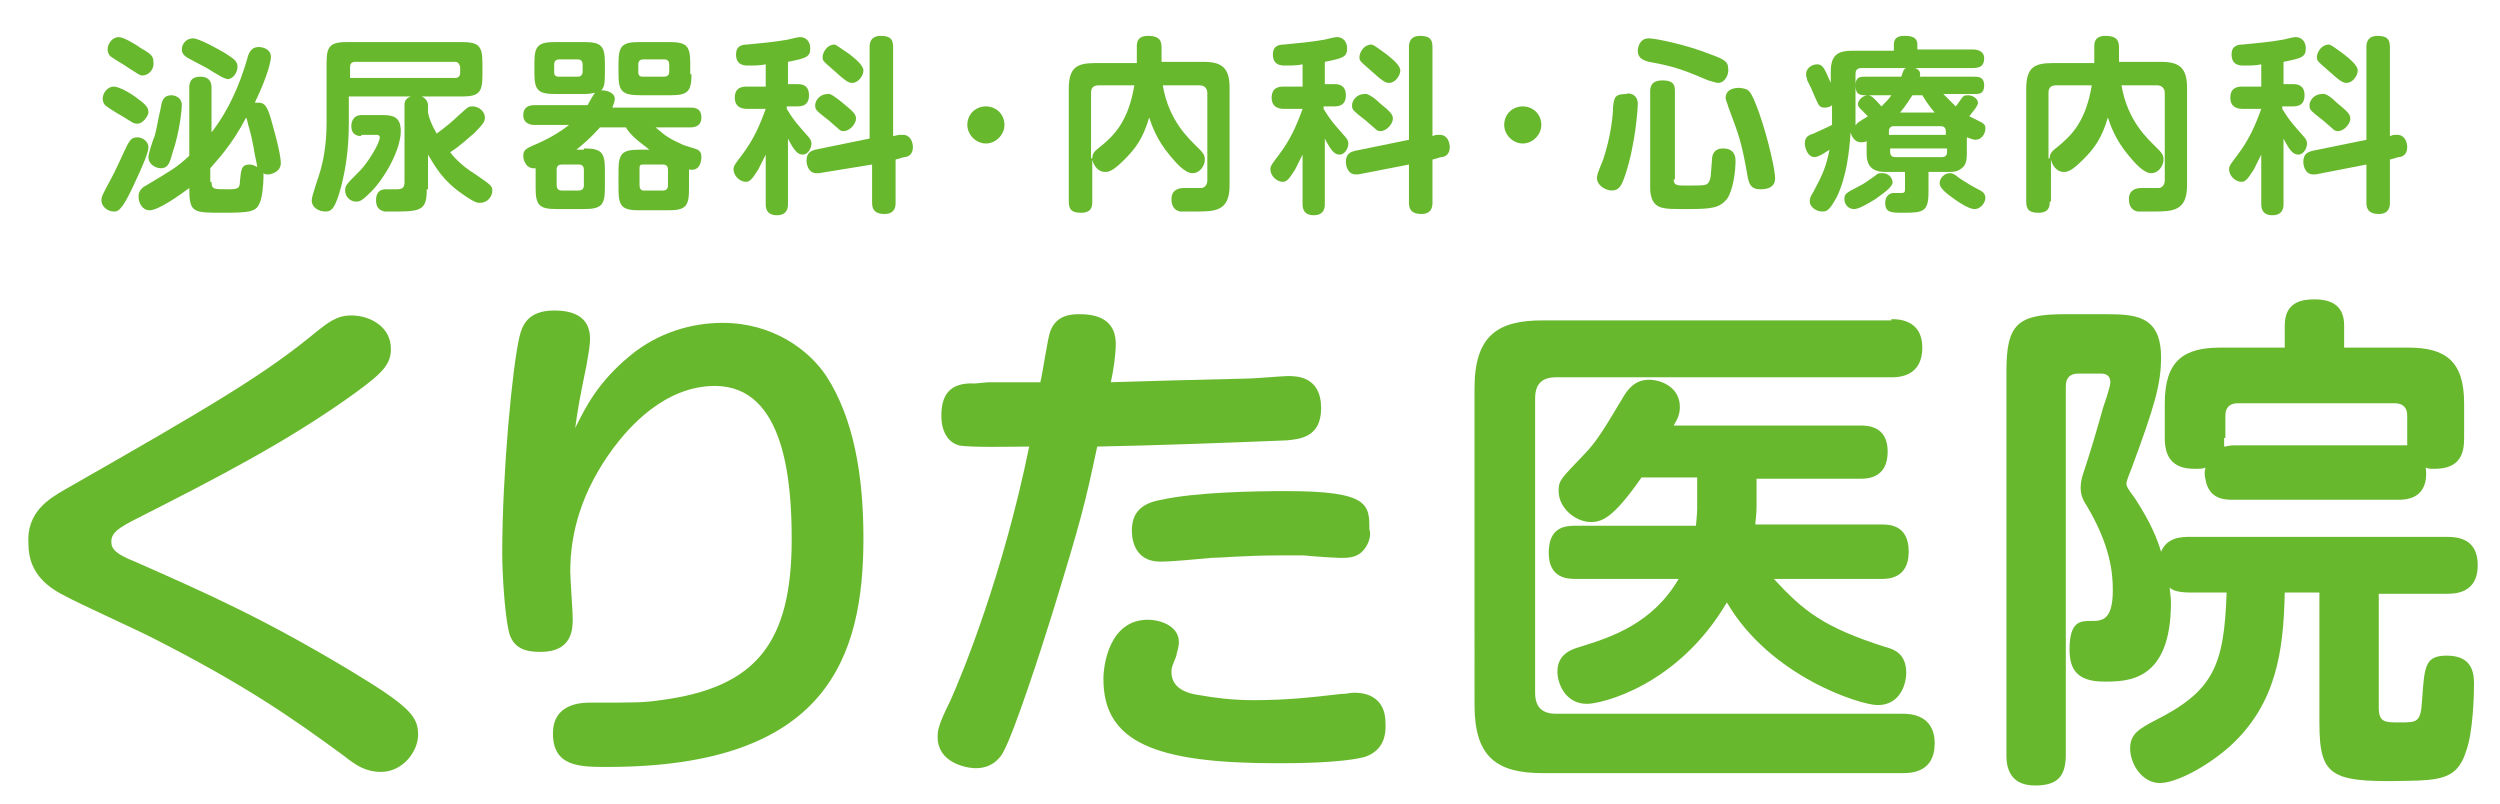 <?xml version="1.0" encoding="utf-8"?>
<!-- Generator: Adobe Illustrator 19.2.1, SVG Export Plug-In . SVG Version: 6.00 Build 0)  -->
<svg version="1.1" id="レイヤー_1" xmlns="http://www.w3.org/2000/svg" xmlns:xlink="http://www.w3.org/1999/xlink" x="0px"
	 y="0px" viewBox="0 0 202.1 65" style="enable-background:new 0 0 202.1 65;" xml:space="preserve">
<style type="text/css">
	.st0{fill:#68B82E;}
</style>
<g>
	<path class="st0" d="M8.9,14.6c0.5-0.9,1-2.1,1.4-2.9c0.2-0.3,0.3-0.6,0.8-0.6c0.5,0,0.9,0.4,0.9,0.8c0,0.4-0.4,1.4-1.3,3.3
		c-0.9,1.9-1.2,1.9-1.5,1.9c-0.5,0-1-0.4-1-0.9C8.2,15.9,8.3,15.7,8.9,14.6z M11.1,10c-0.3,0-0.4-0.1-1.2-0.6
		C9.7,9.3,8.7,8.7,8.5,8.5C8.4,8.4,8.3,8.2,8.3,8c0-0.5,0.4-1,0.9-1c0.4,0,1.3,0.5,1.7,0.8C11.7,8.4,12,8.6,12,9.1
		C12,9.3,11.6,10,11.1,10z M11.5,6.1c-0.2,0-0.3-0.1-1.1-0.6C10,5.2,9.4,4.9,9,4.6C8.8,4.5,8.7,4.2,8.7,4c0-0.5,0.4-1,0.9-1
		c0.4,0,1.4,0.6,1.8,0.9c0.9,0.5,1,0.7,1,1.1C12.5,5.5,12.1,6.1,11.5,6.1z M15.3,7.1c0-0.4,0.1-0.9,0.9-0.9c0.9,0,0.9,0.7,0.9,0.9
		v3.6c1.4-1.8,2.3-3.9,2.9-6c0.1-0.4,0.3-0.9,0.9-0.9c0.4,0,1,0.2,1,0.8c0,0.3-0.2,1.4-1.3,3.7c0.1,0,0.2,0,0.3,0
		c0.5,0,0.7,0.3,1,1.3c0.1,0.4,0.8,2.7,0.8,3.6c0,0.7-0.8,0.9-1,0.9c-0.2,0-0.3,0-0.4-0.1c0,0.1,0,0.2,0,0.4c0,0.4-0.1,1.6-0.3,2
		c-0.3,0.7-0.7,0.8-3,0.8c-2.4,0-2.7,0-2.7-2c-0.8,0.6-2.5,1.8-3.2,1.8c-0.6,0-0.9-0.6-0.9-1.1c0-0.4,0.2-0.7,0.6-0.9
		c2-1.2,2.4-1.4,3.5-2.4V7.1z M14.7,8.5c0,0.1-0.1,2-0.8,4c-0.2,0.8-0.4,1.1-0.9,1.1c-0.4,0-1-0.3-1-0.9c0-0.3,0.4-1.5,0.5-1.7
		c0.2-0.7,0.2-1,0.5-2.3c0.1-0.7,0.3-1,0.9-1C14,7.7,14.7,7.8,14.7,8.5z M17.2,5.8c-0.6-0.4-0.7-0.4-1.8-1C15,4.6,14.7,4.4,14.7,4
		c0-0.5,0.4-0.9,0.9-0.9c0.5,0,2.1,0.9,2.6,1.2c0.8,0.5,1,0.7,1,1.1c0,0.5-0.4,1-0.8,1C18,6.3,17.9,6.2,17.2,5.8z M17.1,14.7
		c0,0.6,0.2,0.6,1.2,0.6c0.9,0,1.1,0,1.1-0.7c0.1-0.9,0.1-1.3,0.8-1.3c0.2,0,0.4,0.1,0.6,0.2c0-0.1-0.3-1.4-0.3-1.6
		c-0.1-0.5-0.2-1-0.4-1.7c-0.1-0.3-0.1-0.5-0.2-0.7c-1.2,2.3-2.4,3.5-2.9,4.1V14.7z"/>
	<path class="st0" d="M34.5,15.3c0,1.6-0.4,1.8-2.4,1.8c-0.3,0-0.8,0-1,0c-0.5-0.1-0.7-0.4-0.7-0.9c0-0.2,0-0.9,0.8-0.9
		c0.1,0,0.8,0,0.9,0c0.5,0,0.6-0.2,0.6-0.6V8.5c0-0.2,0-0.5,0.5-0.7h-5v2.1c0,2.3-0.3,3.9-0.6,5.1c-0.5,1.9-0.8,2.1-1.3,2.1
		s-1.1-0.3-1.1-0.9c0-0.4,0.6-2,0.7-2.4c0.2-0.7,0.5-2,0.5-3.9V5.1c0-1.4,0.3-1.7,1.7-1.7h9.2c1.4,0,1.7,0.3,1.7,1.7v1
		c0,1.4-0.3,1.7-1.7,1.7h-3.2c0.4,0.2,0.5,0.5,0.5,0.7v0.6c0.1,0.5,0.3,1,0.7,1.7c0.7-0.5,1.4-1.1,1.7-1.4c0.8-0.7,0.8-0.8,1.2-0.8
		c0.5,0,1,0.4,1,0.9c0,0.3-0.1,0.5-0.9,1.3c-0.5,0.4-1.1,1-1.9,1.5c0.1,0.2,0.9,1.1,1.9,1.7c1.3,0.9,1.5,1,1.5,1.4c0,0.5-0.4,1-1,1
		c-0.2,0-0.4,0-1.4-0.7c-1.6-1.1-2.2-2.2-2.8-3.2V15.3z M29.2,11c-0.3,0-0.8-0.1-0.8-0.8c0-0.4,0.2-0.9,0.8-0.9h1.5
		c0.9,0,1.7,0,1.7,1.3c0,1.5-1.3,3.8-2.4,4.9c-0.7,0.7-0.9,0.8-1.2,0.8c-0.5,0-0.9-0.4-0.9-0.9c0-0.4,0.1-0.5,1.2-1.6
		c0.6-0.6,1.6-2.2,1.6-2.7c0-0.2-0.2-0.2-0.3-0.2H29.2z M28.3,6.3h8.5c0.3,0,0.4-0.2,0.4-0.4V5.4C37.1,5.1,37,5,36.8,5h-8.1
		c-0.3,0-0.4,0.2-0.4,0.4V6.3z"/>
	<path class="st0" d="M47.2,12c1.4,0,1.7,0.3,1.7,1.7v1.5c0,1.4-0.3,1.7-1.7,1.7H45c-1.4,0-1.7-0.3-1.7-1.7v-1.6c-0.8,0.1-1-0.7-1-1
		c0-0.5,0.3-0.6,0.7-0.8c1.2-0.5,2.1-1,3-1.7h-2.8c-0.3,0-0.9-0.1-0.9-0.8c0-0.6,0.4-0.8,0.9-0.8h4.3c0.1-0.2,0.5-0.9,0.6-1
		c-0.1,0-0.3,0.1-0.9,0.1h-2.3c-1.4,0-1.7-0.3-1.7-1.7V5.1c0-1.4,0.3-1.7,1.7-1.7h2.3c1.4,0,1.7,0.3,1.7,1.7V6
		c0,0.9-0.1,1.1-0.3,1.3c0.5,0,1.1,0.2,1.1,0.7c0,0.2-0.1,0.4-0.2,0.7h6.3c0.3,0,0.9,0,0.9,0.8c0,0.6-0.4,0.8-0.9,0.8H53
		c0.8,0.7,1.1,0.9,2.2,1.4c0.2,0.1,1,0.3,1.2,0.4c0.3,0.2,0.3,0.4,0.3,0.6c0,0.1,0,1.2-1,1v1.6c0,1.4-0.3,1.7-1.7,1.7h-2.3
		c-1.4,0-1.7-0.3-1.7-1.7v-1.5c0-1.4,0.3-1.7,1.7-1.7h0.8c-1.2-0.9-1.6-1.3-1.9-1.8h-2.1c-0.7,0.8-1.3,1.3-1.9,1.8H47.2z M47.1,5.2
		c0-0.2-0.1-0.4-0.4-0.4h-1.5c-0.2,0-0.4,0.1-0.4,0.4v0.6c0,0.3,0.1,0.4,0.4,0.4h1.5c0.2,0,0.4-0.1,0.4-0.4V5.2z M47.2,13.7
		c0-0.2-0.1-0.4-0.4-0.4h-1.4c-0.2,0-0.4,0.1-0.4,0.4v1.3c0,0.2,0.1,0.4,0.4,0.4h1.4c0.2,0,0.4-0.1,0.4-0.4V13.7z M55.9,6
		c0,1.4-0.3,1.7-1.7,1.7h-2.4C50.3,7.7,50,7.4,50,6V5.1c0-1.4,0.3-1.7,1.7-1.7h2.4c1.4,0,1.7,0.3,1.7,1.7V6z M54,13.7
		c0-0.2-0.1-0.4-0.4-0.4H52c-0.3,0-0.3,0.1-0.3,0.4v1.3c0,0.2,0.1,0.4,0.3,0.4h1.6c0.2,0,0.4-0.1,0.4-0.4V13.7z M54.1,5.2
		c0-0.2-0.1-0.4-0.4-0.4h-1.7c-0.2,0-0.4,0.1-0.4,0.4v0.6c0,0.3,0.1,0.4,0.4,0.4h1.7c0.2,0,0.4-0.1,0.4-0.4V5.2z"/>
	<path class="st0" d="M63.6,6.8h0.9c0.6,0,0.9,0.3,0.9,0.9c0,0.5-0.2,0.9-0.9,0.9h-0.9v0.2c0.6,1,1,1.4,1.7,2.2
		c0.2,0.2,0.3,0.4,0.3,0.6c0,0.4-0.3,0.9-0.7,0.9c-0.4,0-0.7-0.3-1.2-1.3v5.3c0,0.2,0,0.9-0.9,0.9c-0.9,0-0.9-0.7-0.9-0.9v-4
		c-0.2,0.4-0.4,0.8-0.6,1.2c-0.5,0.8-0.7,1-1,1c-0.5,0-1-0.5-1-1c0-0.3,0.1-0.4,0.7-1.2c0.9-1.2,1.4-2.3,1.9-3.7h-1.5
		c-0.2,0-1,0-1-0.9c0-0.9,0.7-0.9,1-0.9h1.5V5.2c-0.4,0.1-1,0.1-1.4,0.1c-0.3,0-1,0-1-0.9c0-0.7,0.5-0.8,0.9-0.8
		c1-0.1,2.2-0.2,3.3-0.4c0.8-0.2,0.9-0.2,1-0.2c0.4,0,0.8,0.3,0.8,0.9c0,0.7-0.3,0.8-1.8,1.1V6.8z M72.7,10.9c0.1,0,0.2,0,0.3,0
		c0.6,0,0.8,0.6,0.8,1c0,0.6-0.4,0.8-0.7,0.8l-0.7,0.2v3.5c0,0.2,0,0.9-0.9,0.9c-0.8,0-1-0.4-1-0.9v-3.1L66.2,14c-0.1,0-0.2,0-0.2,0
		c-0.7,0-0.8-0.8-0.8-1c0-0.7,0.4-0.8,0.7-0.9l4.4-0.9V3.8c0-0.2,0-0.9,0.9-0.9c0.8,0,1,0.3,1,0.9V11L72.7,10.9z M68.1,8.3
		c1,0.8,1.1,1,1.1,1.3c0,0.4-0.5,1-1,1c-0.3,0-0.3-0.1-0.9-0.6c-0.3-0.3-0.9-0.7-1.2-1c-0.2-0.2-0.2-0.3-0.2-0.5
		c0-0.4,0.4-0.9,1-0.9C67.1,7.5,67.6,7.9,68.1,8.3z M68.7,4.4c0.5,0.4,1.1,0.9,1.1,1.3c0,0.4-0.4,1-0.9,1c-0.3,0-0.5-0.1-1.6-1.1
		c-0.8-0.7-0.8-0.7-0.8-1c0-0.3,0.3-1,1-1C67.7,3.7,68.4,4.2,68.7,4.4z"/>
	<path class="st0" d="M81.2,10.1c0,0.8-0.7,1.5-1.5,1.5c-0.8,0-1.5-0.7-1.5-1.5c0-0.9,0.7-1.5,1.5-1.5S81.2,9.2,81.2,10.1z"/>
	<path class="st0" d="M88.3,16.3c0,0.3,0,0.9-0.9,0.9c-0.7,0-1-0.2-1-0.9V7.2c0-1.7,0.6-2.1,2.1-2.1h3.4V3.8c0-0.3,0-0.9,0.9-0.9
		c0.7,0,1.1,0.2,1.1,0.9v1.2h3.4c1.5,0,2.1,0.5,2.1,2.1v7.9c0,2.1-1.2,2.1-2.8,2.1c-0.5,0-1,0-1.2,0c-0.5-0.1-0.7-0.5-0.7-1
		c0-0.7,0.5-0.9,1-0.9c0.2,0,1.2,0,1.4,0c0.3,0,0.5-0.3,0.5-0.6V7.5c0-0.3-0.2-0.6-0.6-0.6H94c0.5,2.9,2.1,4.3,2.9,5.1
		c0.3,0.3,0.5,0.5,0.5,0.9c0,0.5-0.4,1.1-1,1.1c-0.6,0-1.3-0.8-1.8-1.4c-1.1-1.3-1.5-2.5-1.7-3.1c-0.5,1.7-1.1,2.5-2,3.4
		c-1,1-1.3,1-1.6,1c-0.5,0-0.9-0.5-1-1V16.3z M88.3,12.8c0-0.4,0.2-0.6,0.6-0.9c1.1-0.9,2.3-2,2.8-5h-2.9c-0.4,0-0.6,0.2-0.6,0.6
		V12.8z"/>
	<path class="st0" d="M107,6.8h0.9c0.6,0,0.9,0.3,0.9,0.9c0,0.5-0.2,0.9-0.9,0.9H107v0.2c0.6,1,1,1.4,1.7,2.2
		c0.2,0.2,0.3,0.4,0.3,0.6c0,0.4-0.3,0.9-0.7,0.9c-0.4,0-0.7-0.3-1.2-1.3v5.3c0,0.2,0,0.9-0.9,0.9c-0.9,0-0.9-0.7-0.9-0.9v-4
		c-0.2,0.4-0.4,0.8-0.6,1.2c-0.5,0.8-0.7,1-1,1c-0.5,0-1-0.5-1-1c0-0.3,0.1-0.4,0.7-1.2c0.9-1.2,1.4-2.3,1.9-3.7h-1.5
		c-0.2,0-1,0-1-0.9c0-0.9,0.7-0.9,1-0.9h1.5V5.2c-0.4,0.1-1,0.1-1.4,0.1c-0.3,0-1,0-1-0.9c0-0.7,0.5-0.8,0.9-0.8
		c1-0.1,2.2-0.2,3.3-0.4c0.8-0.2,0.9-0.2,1-0.2c0.4,0,0.8,0.3,0.8,0.9c0,0.7-0.3,0.8-1.8,1.1V6.8z M116.1,10.9c0.1,0,0.2,0,0.3,0
		c0.6,0,0.8,0.6,0.8,1c0,0.6-0.4,0.8-0.7,0.8l-0.7,0.2v3.5c0,0.2,0,0.9-0.9,0.9c-0.8,0-1-0.4-1-0.9v-3.1l-4.1,0.8
		c-0.1,0-0.2,0-0.2,0c-0.7,0-0.8-0.8-0.8-1c0-0.7,0.4-0.8,0.7-0.9l4.4-0.9V3.8c0-0.2,0-0.9,0.9-0.9c0.8,0,1,0.3,1,0.9V11L116.1,10.9
		z M111.5,8.3c1,0.8,1.1,1,1.1,1.3c0,0.4-0.5,1-1,1c-0.3,0-0.3-0.1-0.9-0.6c-0.3-0.3-0.9-0.7-1.2-1c-0.2-0.2-0.2-0.3-0.2-0.5
		c0-0.4,0.4-0.9,1-0.9C110.5,7.5,111.1,7.9,111.5,8.3z M112.1,4.4c0.5,0.4,1.1,0.9,1.1,1.3c0,0.4-0.4,1-0.9,1
		c-0.3,0-0.5-0.1-1.6-1.1c-0.8-0.7-0.8-0.7-0.8-1c0-0.3,0.3-1,1-1C111.2,3.7,111.8,4.2,112.1,4.4z"/>
	<path class="st0" d="M124.6,10.1c0,0.8-0.7,1.5-1.5,1.5c-0.8,0-1.5-0.7-1.5-1.5c0-0.9,0.7-1.5,1.5-1.5S124.6,9.2,124.6,10.1z"/>
	<path class="st0" d="M132.4,8.4c0,0.4-0.2,3.3-1,5.7c-0.3,0.9-0.5,1.3-1.1,1.3c-0.5,0-1.2-0.4-1.2-1c0-0.2,0-0.3,0.5-1.5
		c0.6-1.8,0.8-3.5,0.8-4.3c0.1-0.8,0.2-1,1.1-1C131.5,7.5,132.4,7.5,132.4,8.4z M138.9,6.7c-0.2,0-0.4-0.1-0.8-0.2
		c-1.7-0.7-2.5-1.1-4.8-1.5c-0.3-0.1-0.9-0.2-0.9-0.9c0-0.2,0.1-1,0.9-1c0.5,0,3,0.5,5,1.3c1.1,0.4,1.4,0.6,1.4,1.1
		C139.8,5.9,139.5,6.7,138.9,6.7z M135.3,14.5c0,0.5,0.3,0.5,1,0.5c1.7,0,1.7,0,1.9-0.4c0.1-0.2,0.1-0.4,0.2-1.7
		c0-0.3,0.1-0.9,0.9-0.9c1,0,1,0.8,1,1c0,0.9-0.2,2.4-0.7,3.1c-0.6,0.7-1.2,0.8-3.1,0.8c-1.3,0-1.7,0-2.1-0.1c-1-0.2-1-1.3-1-1.7
		V7.4c0-0.4,0.1-0.9,1-0.9c1,0,1,0.5,1,0.9V14.5z M142.2,9.1c0.8,2.3,1.3,4.7,1.3,5.3c0,0.9-0.9,0.9-1.2,0.9c-0.8,0-0.9-0.5-1-0.9
		c-0.5-2.9-0.7-3.4-1.6-5.8c0-0.1-0.2-0.5-0.2-0.7c0-0.5,0.4-0.8,1.1-0.8C141.4,7.2,141.5,7.2,142.2,9.1z"/>
	<path class="st0" d="M159,12.4c0,0.3,0,0.8-0.3,1.1c-0.4,0.4-0.8,0.4-1.2,0.4h-1.6v1.6c0,1.6-0.4,1.7-2,1.7c-1,0-1.5,0-1.5-0.8
		c0-0.5,0.3-0.8,0.7-0.8c0.1,0,0.6,0,0.6,0c0.3,0,0.3-0.1,0.3-0.4v-1.3h-1.6c-1.4,0-1.5-0.9-1.5-1.5v-1c-0.1,0.1-0.3,0.1-0.5,0.1
		c-0.4,0-0.7-0.4-0.8-0.8c-0.1,1.5-0.3,3.5-1.1,5.2c-0.6,1.1-0.8,1.2-1.2,1.2c-0.5,0-1-0.4-1-0.8c0-0.3,0.1-0.5,0.3-0.8
		c0.8-1.5,1-2,1.3-3.4c-0.3,0.2-0.9,0.6-1.2,0.6c-0.6,0-0.8-0.8-0.8-1.1c0-0.6,0.4-0.7,0.7-0.8c0.4-0.2,0.9-0.4,1.5-0.7V8.5
		c-0.1,0.1-0.3,0.2-0.6,0.2c-0.5,0-0.5-0.3-0.8-0.9c-0.2-0.5-0.3-0.7-0.6-1.3c0-0.1-0.1-0.3-0.1-0.5c0-0.5,0.5-0.8,0.9-0.8
		c0.5,0,0.6,0.4,1.1,1.5V5.8c0-1.4,0.6-1.7,1.8-1.7h3.3V3.6c0-0.7,0.6-0.7,0.9-0.7c0.5,0,1,0.1,1,0.7V4h4.5c0.3,0,0.9,0.1,0.9,0.7
		c0,0.6-0.3,0.8-0.9,0.8h-4.7c0.3,0.1,0.5,0.3,0.4,0.7h4.4c0.3,0,0.8,0,0.8,0.7c0,0.7-0.4,0.7-0.8,0.7h-2.5c0.7,0.7,0.8,0.8,1,1
		c0.1-0.1,0.5-0.7,0.6-0.8c0.1-0.1,0.3-0.1,0.4-0.1c0.4,0,0.8,0.3,0.8,0.6c0,0.3-0.5,0.8-0.7,1.1c0.2,0.1,0.8,0.4,1,0.5
		c0.3,0.2,0.3,0.3,0.3,0.5c0,0.4-0.3,0.9-0.8,0.9c-0.2,0-0.4-0.1-0.7-0.2V12.4z M151.6,16.1c-0.5,0.3-1.3,0.8-1.7,0.8
		c-0.6,0-0.8-0.5-0.8-0.8c0-0.4,0.1-0.5,1.1-1c0.6-0.3,0.8-0.5,1.4-0.9c0.2-0.2,0.3-0.2,0.6-0.2c0.4,0,0.8,0.3,0.8,0.8
		C152.9,15.1,152.6,15.4,151.6,16.1z M149.8,10.5c0-0.3,0.3-0.4,0.3-0.5c0.2-0.2,0.6-0.4,0.9-0.6c-0.2-0.2-0.4-0.4-0.6-0.6
		c-0.2-0.2-0.2-0.3-0.2-0.4c0-0.3,0.4-0.7,0.8-0.7c0.2,0,0.4,0.1,1.1,0.9c0.3-0.3,0.6-0.6,0.8-0.9h-2.1c-0.5,0-0.8-0.1-0.8-0.8
		s0.4-0.7,0.8-0.7h2.9c0.2-0.6,0.2-0.6,0.4-0.7h-3.6c-0.4,0-0.5,0.2-0.5,0.5V10.5z M152.8,10.9h4.5v-0.3c0-0.2-0.1-0.4-0.4-0.4h-3.8
		c-0.3,0-0.4,0.2-0.4,0.4V10.9z M152.8,12v0.3c0,0.2,0.1,0.4,0.4,0.4h3.8c0.3,0,0.4-0.2,0.4-0.4V12H152.8z M156.4,9.1
		c-0.6-0.7-0.8-1.1-1-1.4h-0.8c-0.2,0.3-0.5,0.8-1,1.4H156.4z M157.6,14c0.2,0,0.3,0,0.8,0.4c0.6,0.4,1.1,0.7,1.7,1
		c0.2,0.1,0.4,0.3,0.4,0.6c0,0.3-0.3,0.9-0.9,0.9c-0.4,0-1.2-0.5-1.6-0.8c-0.4-0.3-1.2-0.8-1.2-1.3C156.8,14.4,157.2,14,157.6,14z"
		/>
	<path class="st0" d="M165.7,16.3c0,0.3,0,0.9-0.9,0.9c-0.7,0-1-0.2-1-0.9V7.2c0-1.7,0.6-2.1,2.1-2.1h3.4V3.8c0-0.3,0-0.9,0.9-0.9
		c0.7,0,1.1,0.2,1.1,0.9v1.2h3.4c1.5,0,2.1,0.5,2.1,2.1v7.9c0,2.1-1.2,2.1-2.8,2.1c-0.5,0-1,0-1.2,0c-0.5-0.1-0.7-0.5-0.7-1
		c0-0.7,0.5-0.9,1-0.9c0.2,0,1.2,0,1.4,0c0.3,0,0.5-0.3,0.5-0.6V7.5c0-0.3-0.2-0.6-0.6-0.6h-2.9c0.5,2.9,2.1,4.3,2.9,5.1
		c0.3,0.3,0.5,0.5,0.5,0.9c0,0.5-0.4,1.1-1,1.1c-0.6,0-1.3-0.8-1.8-1.4c-1.1-1.3-1.5-2.5-1.7-3.1c-0.5,1.7-1.1,2.5-2,3.4
		c-1,1-1.3,1-1.6,1c-0.5,0-0.9-0.5-1-1V16.3z M165.7,12.8c0-0.4,0.2-0.6,0.6-0.9c1.1-0.9,2.3-2,2.8-5h-2.9c-0.4,0-0.6,0.2-0.6,0.6
		V12.8z"/>
	<path class="st0" d="M184.5,6.8h0.9c0.6,0,0.9,0.3,0.9,0.9c0,0.5-0.2,0.9-0.9,0.9h-0.9v0.2c0.6,1,1,1.4,1.7,2.2
		c0.2,0.2,0.3,0.4,0.3,0.6c0,0.4-0.3,0.9-0.7,0.9c-0.4,0-0.7-0.3-1.2-1.3v5.3c0,0.2,0,0.9-0.9,0.9c-0.9,0-0.9-0.7-0.9-0.9v-4
		c-0.2,0.4-0.4,0.8-0.6,1.2c-0.5,0.8-0.7,1-1,1c-0.5,0-1-0.5-1-1c0-0.3,0.1-0.4,0.7-1.2c0.9-1.2,1.4-2.3,1.9-3.7h-1.5
		c-0.2,0-1,0-1-0.9c0-0.9,0.7-0.9,1-0.9h1.5V5.2c-0.4,0.1-1,0.1-1.4,0.1c-0.3,0-1,0-1-0.9c0-0.7,0.5-0.8,0.9-0.8
		c1-0.1,2.2-0.2,3.3-0.4c0.8-0.2,0.9-0.2,1-0.2c0.4,0,0.8,0.3,0.8,0.9c0,0.7-0.3,0.8-1.8,1.1V6.8z M193.5,10.9c0.1,0,0.2,0,0.3,0
		c0.6,0,0.8,0.6,0.8,1c0,0.6-0.4,0.8-0.7,0.8l-0.7,0.2v3.5c0,0.2,0,0.9-0.9,0.9c-0.8,0-1-0.4-1-0.9v-3.1l-4.1,0.8
		c-0.1,0-0.2,0-0.2,0c-0.7,0-0.8-0.8-0.8-1c0-0.7,0.4-0.8,0.7-0.9l4.4-0.9V3.8c0-0.2,0-0.9,0.9-0.9c0.8,0,1,0.3,1,0.9V11L193.5,10.9
		z M188.9,8.3c1,0.8,1.1,1,1.1,1.3c0,0.4-0.5,1-1,1c-0.3,0-0.3-0.1-0.9-0.6c-0.3-0.3-0.9-0.7-1.2-1c-0.2-0.2-0.2-0.3-0.2-0.5
		c0-0.4,0.4-0.9,1-0.9C188,7.5,188.5,7.9,188.9,8.3z M189.5,4.4c0.5,0.4,1.1,0.9,1.1,1.3c0,0.4-0.4,1-0.9,1c-0.3,0-0.5-0.1-1.6-1.1
		c-0.8-0.7-0.8-0.7-0.8-1c0-0.3,0.3-1,1-1C188.6,3.7,189.2,4.2,189.5,4.4z"/>
</g>
<g>
	<path class="st0" d="M5.2,39.6c12.1-6.9,16.3-9.4,20.4-12.8c0.9-0.7,1.6-1.3,2.8-1.3c1.5,0,3.2,0.9,3.2,2.7c0,1.2-0.6,1.9-2.8,3.5
		c-5.5,4-11.6,7.1-17.7,10.2C9.5,42.7,9,43.1,9,43.8c0,0.6,0.4,1,1.9,1.6c5.9,2.6,10.4,4.6,17.4,8.8c4.8,2.9,5.5,3.7,5.5,5.2
		c0,1.3-1.2,3-3,3c-1.2,0-2-0.5-3-1.3c-4.1-3-7.9-5.7-15.8-9.7c-1-0.5-5.8-2.7-6.7-3.2c-1.2-0.6-3-1.7-3-4.2
		C2.1,41.4,4,40.3,5.2,39.6z"/>
	<path class="st0" d="M51,28.7c2.2-1.8,4.9-2.6,7.4-2.6c4.1,0,7,2.2,8.4,4.3c2.2,3.4,3,8,3,13.1c0,9.6-2.9,18.5-20.7,18.5
		c-2.2,0-4.4,0-4.4-2.7c0-2.5,2.4-2.5,3.1-2.5c3.8,0,4.2,0,5.6-0.2C61.1,55.6,64,52,64,43.6c0-4.5-0.5-12.4-6.2-12.4
		c-4.1,0-7,3.4-8.2,5c-2.6,3.5-3.5,6.9-3.5,10c0,0.6,0.2,3.2,0.2,3.8c0,0.8,0,2.7-2.6,2.7c-1.1,0-2.3-0.2-2.6-1.8
		c-0.3-1.4-0.5-4.5-0.5-6.2c0-6.3,0.8-15,1.4-17.5c0.2-0.8,0.6-2.1,2.8-2.1c2.2,0,2.9,1,2.9,2.3c0,0.6-0.2,1.6-0.3,2.2
		c-0.5,2.4-0.7,3.5-0.9,5C47.3,33,48.3,30.9,51,28.7z"/>
	<path class="st0" d="M79.9,30.9c0.1,0,3.8,0,4.2,0c0.2-0.8,0.6-3.6,0.8-4.1c0.5-1.4,1.8-1.4,2.4-1.4c1.9,0,2.9,0.8,2.9,2.4
		c0,0.9-0.2,2.2-0.4,3.1c3-0.1,6.9-0.2,11.1-0.3c0.5,0,2.8-0.2,3.2-0.2c0.7,0,2.7,0,2.7,2.6c0,2.4-1.8,2.5-2.8,2.6
		c-5,0.2-10.2,0.4-15.3,0.5c-1,4.7-1.3,5.9-3.6,13.4c-0.9,2.9-3.1,9.7-4,11.3c-0.1,0.2-0.7,1.3-2.2,1.3c-0.9,0-3.1-0.5-3.1-2.5
		c0-0.5,0-0.9,1-2.9c1-2.2,4.3-10.3,6.4-20.6c-1.1,0-4.8,0.1-5.7-0.1c-0.7-0.2-1.4-0.9-1.4-2.4c0-1.7,0.7-2.7,2.7-2.6L79.9,30.9z
		 M110.3,61.2c-2,0.5-5.8,0.5-7.1,0.5c-9.8,0-14-1.7-14-6.8c0-1.2,0.5-4.8,3.6-4.8c1,0,2.5,0.5,2.5,1.8c0,0.5-0.2,0.9-0.2,1.1
		c-0.3,0.8-0.4,0.9-0.4,1.3c0,1.1,0.8,1.7,2.3,1.9c1.1,0.2,2.6,0.4,4.3,0.4c2.7,0,4.5-0.2,7.1-0.5c0.5,0,0.7-0.1,1.1-0.1
		c1.7,0,2.5,1,2.5,2.4C112.1,59.9,111.5,60.8,110.3,61.2z M110,44.7c-0.5,0.4-1.1,0.4-1.7,0.4c-0.3,0-1.9-0.1-2.9-0.2
		c-0.6,0-1.1,0-2,0c-2.7,0-4.8,0.2-5.5,0.2c-3.2,0.3-3.7,0.3-4.1,0.3c-2.3,0-2.3-2.2-2.3-2.5c0-1.3,0.6-2.2,2.4-2.5
		c2.7-0.6,7.3-0.7,10.1-0.7c6.7,0,6.7,1.1,6.7,3.1C110.9,43.3,110.6,44.2,110,44.7z"/>
	<path class="st0" d="M152.9,25.8c0.5,0,2.5,0,2.5,2.3c0,2.4-2,2.4-2.5,2.4h-27.1c-1.1,0-1.7,0.5-1.7,1.7V56c0,1.2,0.6,1.7,1.7,1.7
		h28c0.5,0,2.6,0,2.6,2.4c0,2.4-2,2.4-2.6,2.4h-29.1c-3.7,0-5.5-1.3-5.5-5.5V31.4c0-4.3,1.9-5.5,5.5-5.5H152.9z M152.1,42.4
		c0.6,0,2.2,0,2.2,2.2s-1.7,2.2-2.2,2.2h-8.7c2.4,2.6,4,3.9,9,5.5c0.8,0.2,1.7,0.6,1.7,2.1c0,0.9-0.5,2.6-2.3,2.6
		c-1.4,0-8.7-2.3-12.2-8.3c-4,6.8-10.2,8.2-11.3,8.2c-1.8,0-2.4-1.7-2.4-2.6c0-1.4,1.1-1.8,1.8-2c2.6-0.8,5.9-1.9,8-5.5h-8.3
		c-0.6,0-2.2,0-2.2-2.1c0-2.1,1.3-2.2,2.2-2.2h9.7c0,0,0.1-1,0.1-1.4v-2.5h-4.5c-2.3,3.3-3.2,3.6-4.1,3.6c-1.2,0-2.6-1.1-2.6-2.5
		c0-0.9,0.2-1,2-2.9c1.2-1.2,2-2.7,3.1-4.5c0.5-0.9,1.1-1.6,2.2-1.6c1,0,2.5,0.6,2.5,2.2c0,0.6-0.2,1-0.5,1.5h15.1
		c0.5,0,2.2,0,2.2,2.1c0,2.2-1.7,2.2-2.2,2.2H142V41c0,0.6-0.1,1.2-0.1,1.4H152.1z"/>
	<path class="st0" d="M177.1,47.9c-1.1,0-1.5-0.2-1.7-0.4c0,0.3,0.1,0.7,0.1,1.2c0,6.4-3.5,6.4-5.4,6.4c-2.2,0-2.8-1-2.8-2.6
		c0-2.3,0.9-2.3,1.7-2.3c0.9,0,1.8,0,1.8-2.5c0-1.4-0.2-3.6-2.1-6.8c-0.4-0.6-0.5-1-0.5-1.5c0-0.4,0.1-0.8,0.2-1.1
		c0.6-1.8,1.1-3.5,1.6-5.3c0.1-0.3,0.6-1.7,0.6-2.1c0-0.7-0.6-0.7-0.8-0.7H168c-0.7,0-1,0.4-1,1V61c0,1.8-0.7,2.5-2.5,2.5
		c-2.3,0-2.3-1.9-2.3-2.5v-31c0-3.8,0.9-4.6,4.7-4.6h3.1c2.5,0,4.7,0,4.7,3.5c0,2.1-0.5,3.9-2.4,9c-0.4,1-0.4,1.1-0.4,1.2
		c0,0.2,0.1,0.4,0.7,1.2c1.3,2,1.8,3.3,2.1,4.3c0.5-1.2,1.7-1.2,2.4-1.2h20.7c1,0,2.5,0.2,2.5,2.3c0,2.3-1.9,2.3-2.5,2.3h-5.5v9.2
		c0,1.2,0.5,1.2,1.7,1.2c1.4,0,1.7,0,1.8-1.8c0.2-2.7,0.2-3.6,2-3.6c2.2,0,2.2,1.6,2.2,2.4c0,0.9-0.1,3.8-0.6,5.2
		c-0.6,2-1.6,2.4-3.9,2.5c-7,0.2-8-0.1-8-4.7V47.9h-2.8c-0.1,4.8-0.7,9-4.4,12.4c-1.9,1.7-4.4,3-5.7,3c-1.4,0-2.4-1.5-2.4-2.8
		c0-1.2,0.8-1.6,1.9-2.2c4.8-2.4,5.7-4.4,5.9-10.4H177.1z M175,32.6c0-3.5,1.6-4.5,4.5-4.5h5.2v-1.8c0-1.9,1.4-2.1,2.4-2.1
		c1.5,0,2.4,0.6,2.4,2.1v1.8h5.2c3,0,4.5,1.1,4.5,4.5v2.8c0,1.1-0.2,2.5-2.4,2.5c-0.3,0-0.5,0-0.7-0.1c0.3,2.6-1.7,2.6-2.2,2.6
		h-13.4c-0.6,0-1.9,0-2.2-1.6c-0.1-0.4-0.1-0.7,0-1c-0.2,0.1-0.5,0.1-0.9,0.1c-1.9,0-2.4-1.1-2.4-2.5V32.6z M179.8,35.4
		c0,0.2,0,0.3,0,0.7c0.2,0,0.4-0.1,0.8-0.1h13.4c0.2,0,0.3,0,0.6,0c0-0.2,0-0.4,0-0.7v-1.7c0-0.6-0.3-1-1-1h-12.7c-0.7,0-1,0.4-1,1
		V35.4z"/>
</g>
</svg>
